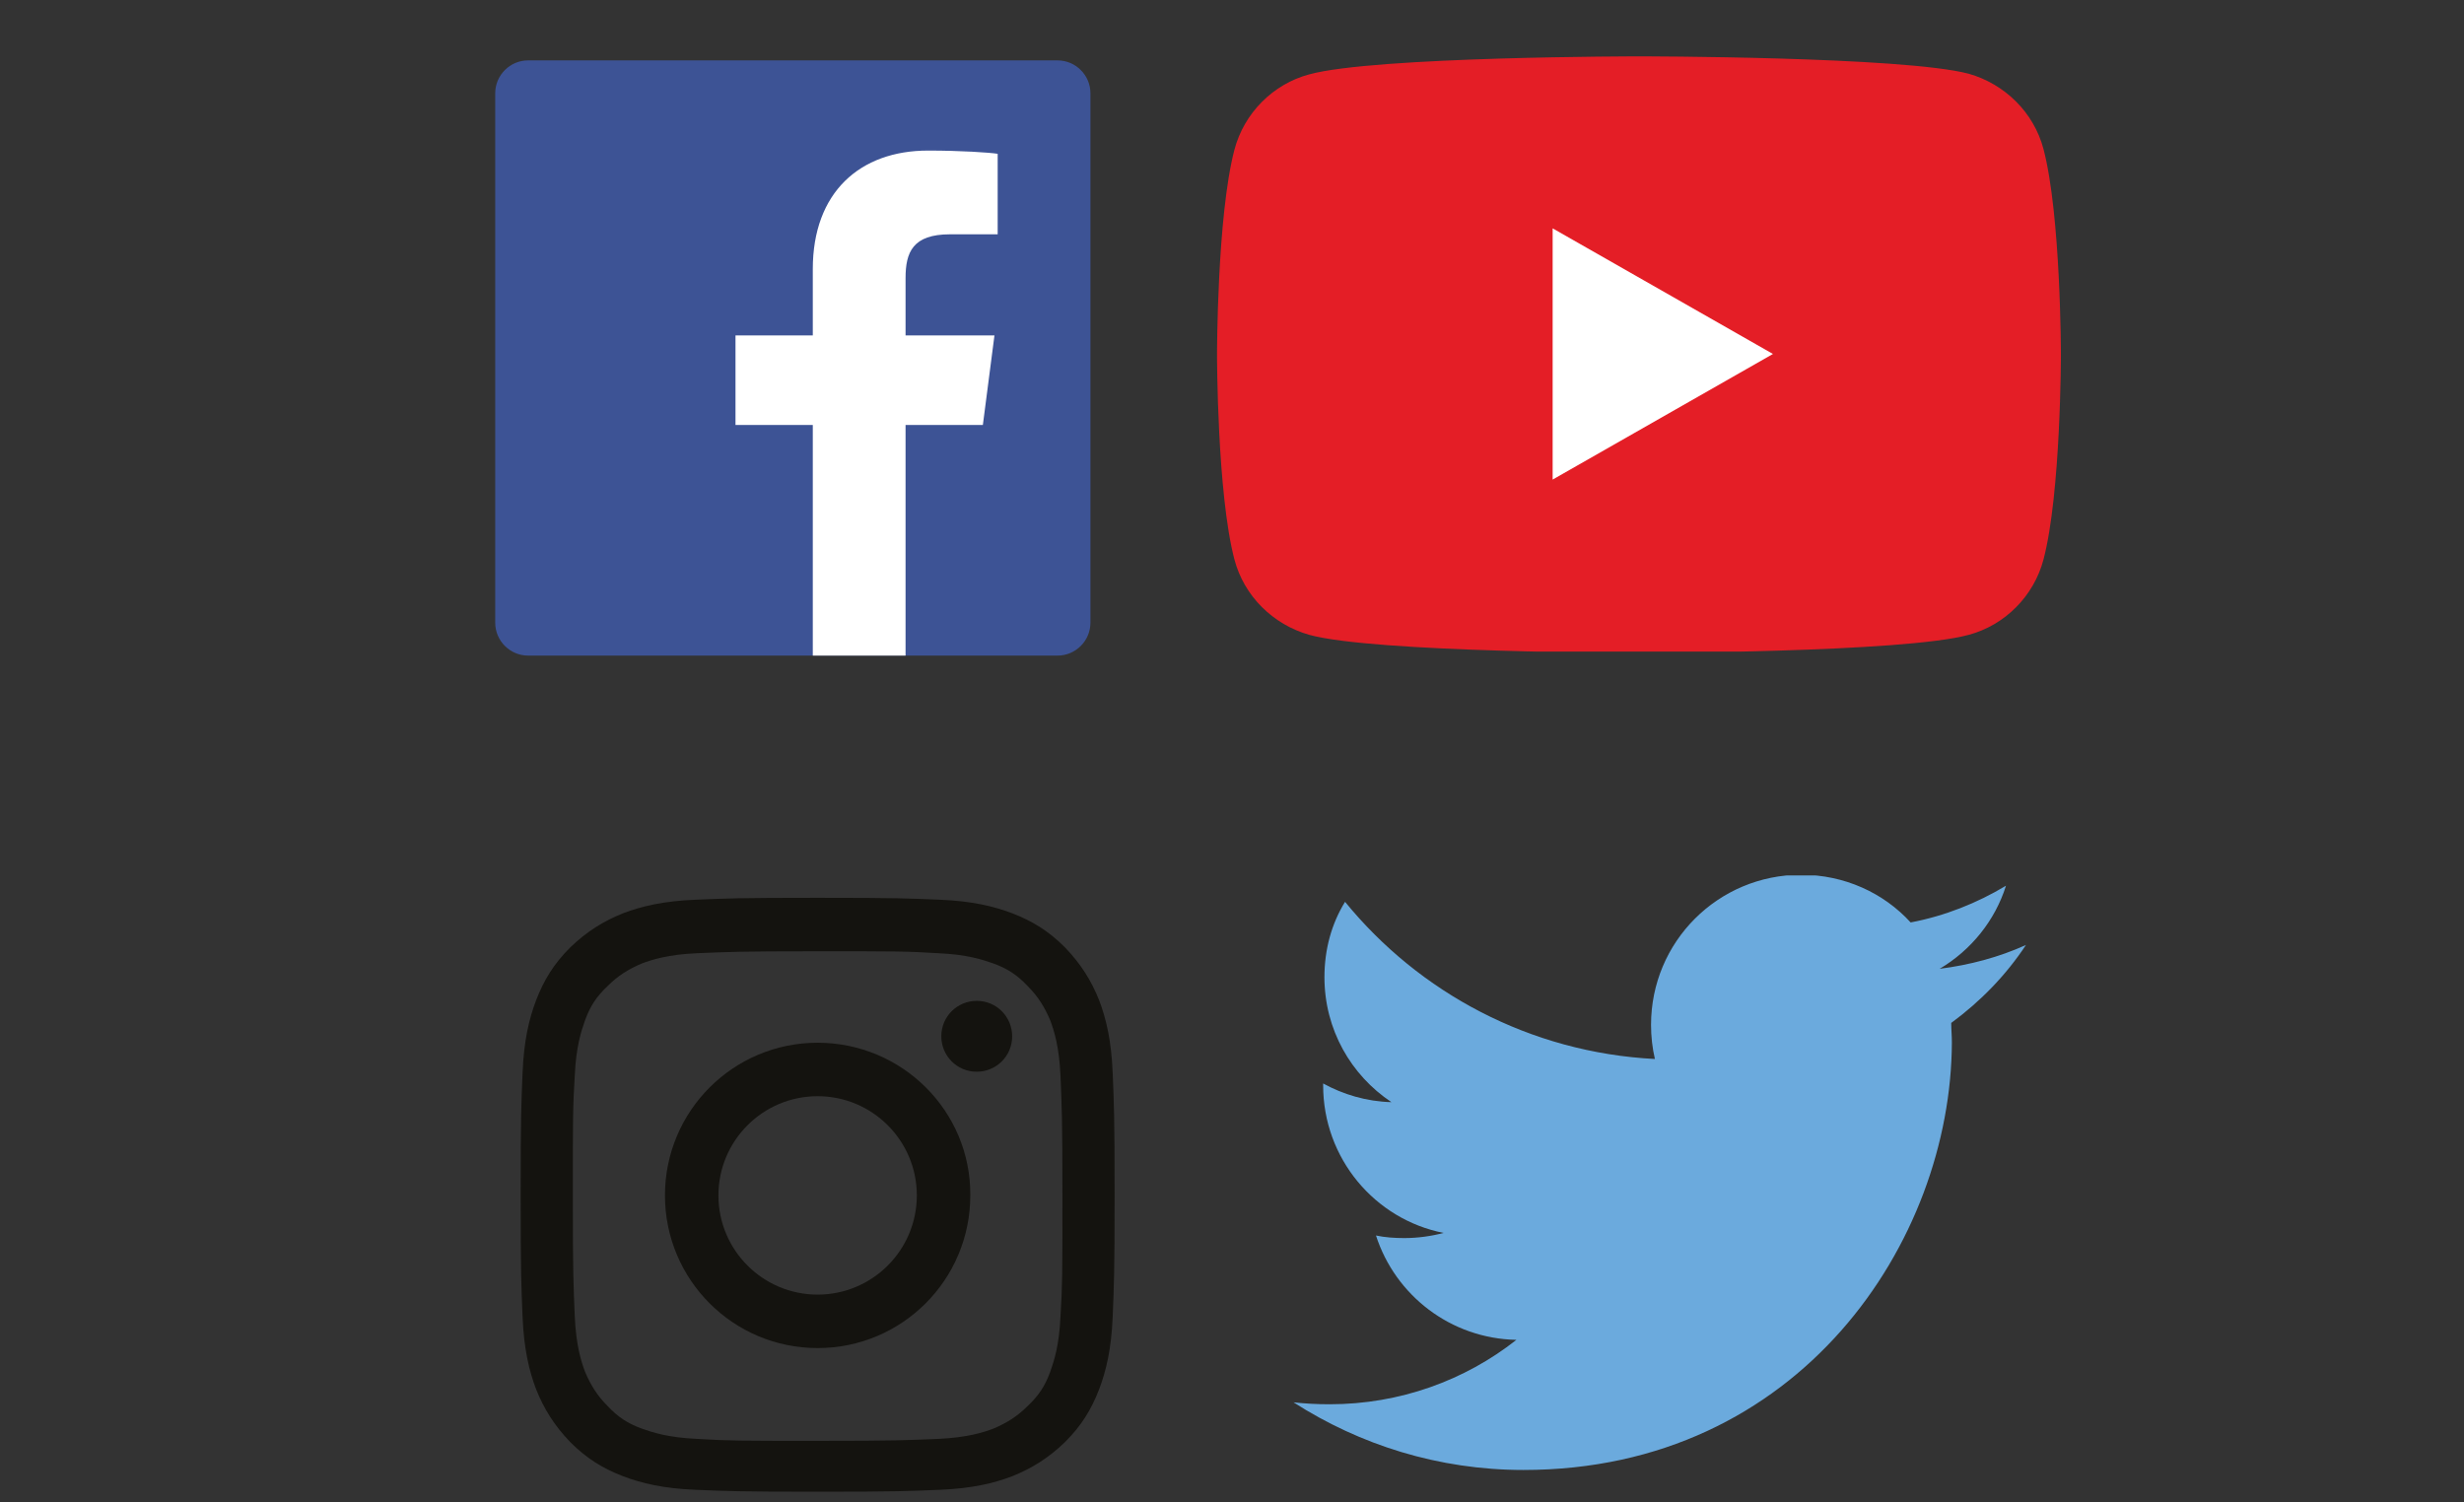 <svg xmlns="http://www.w3.org/2000/svg" xmlns:xlink="http://www.w3.org/1999/xlink" version="1.1" style="" xml:space="preserve" width="382.5" height="233.2"><rect width="100%" height="100%" fill="#333333" stroke="none"/><rect id="backgroundrect" width="100%" height="100%" x="0" y="0" fill="none" stroke="none"/>
<style type="text/css">
	.st0{clip-path:url(#SVGID_2_);fill:#3D5395;}
	.st1{clip-path:url(#SVGID_2_);fill:#FFFFFF;}
	.st2{clip-path:url(#SVGID_4_);fill:#E41E26;}
	.st3{clip-path:url(#SVGID_4_);fill:#FFFFFF;}
	.st4{clip-path:url(#SVGID_6_);fill:#14130F;}
	.st5{clip-path:url(#SVGID_8_);fill:#6BAADD;}
	.st6{clip-path:url(#SVGID_10_);fill:#E8463A;}
	.st7{clip-path:url(#SVGID_10_);fill:#FFFFFF;}
	.st8{clip-path:url(#SVGID_10_);fill:#DBD5D4;}
	.st9{clip-path:url(#SVGID_12_);}
	.st10{clip-path:url(#SVGID_16_);fill:#EFEEEE;}
	.st11{clip-path:url(#SVGID_18_);}
	.st12{clip-path:url(#SVGID_22_);fill:#EFEEEE;}
	.st13{clip-path:url(#SVGID_24_);}
	.st14{clip-path:url(#SVGID_28_);}
	.st15{clip-path:url(#SVGID_32_);}
	.st16{clip-path:url(#SVGID_36_);}
	.st17{clip-path:url(#SVGID_40_);}
	.st18{clip-path:url(#SVGID_44_);}
	.st19{clip-path:url(#SVGID_48_);}
	.st20{clip-path:url(#SVGID_52_);}
	.st21{clip-path:url(#SVGID_56_);}
	.st22{clip-path:url(#SVGID_60_);}
	.st23{clip-path:url(#SVGID_64_);}
	.st24{clip-path:url(#SVGID_68_);}
	.st25{clip-path:url(#SVGID_72_);}
	.st26{clip-path:url(#SVGID_76_);}
	.st27{clip-path:url(#SVGID_80_);}
	.st28{clip-path:url(#SVGID_84_);}
	.st29{clip-path:url(#SVGID_88_);}
	.st30{clip-path:url(#SVGID_92_);}
	.st31{clip-path:url(#SVGID_96_);}
	.st32{clip-path:url(#SVGID_100_);}
	.st33{clip-path:url(#SVGID_104_);}
	.st34{clip-path:url(#SVGID_108_);}
	.st35{clip-path:url(#SVGID_112_);}
	.st36{clip-path:url(#SVGID_116_);}
	.st37{clip-path:url(#SVGID_120_);}
	.st38{clip-path:url(#SVGID_124_);}
	.st39{clip-path:url(#SVGID_128_);}
	.st40{clip-path:url(#SVGID_132_);}
	.st41{clip-path:url(#SVGID_136_);}
	.st42{clip-path:url(#SVGID_140_);}
	.st43{clip-path:url(#SVGID_144_);}
	.st44{clip-path:url(#SVGID_148_);}
	.st45{clip-path:url(#SVGID_152_);}
	.st46{clip-path:url(#SVGID_156_);}
	.st47{clip-path:url(#SVGID_160_);}
	.st48{clip-path:url(#SVGID_164_);}
	.st49{clip-path:url(#SVGID_168_);}
	.st50{clip-path:url(#SVGID_172_);}
	.st51{clip-path:url(#SVGID_176_);}
	.st52{clip-path:url(#SVGID_180_);}
</style>

















































<g class="currentLayer" style=""><title>Layer 1</title><g id="svg_1" class="">
	<defs transform="translate(76.875,9.375) ">
		<rect id="SVGID_1_" y="0" width="92.4" height="92.4"/>
	</defs>
	<clipPath id="SVGID_2_" transform="translate(76.875,9.375) ">
		<use xlink:href="#SVGID_1_" style="overflow:visible;" id="svg_2"/>
	</clipPath>
	<path class="st0" d="M164.175,101.775 c2.8,0 5.1,-2.3 5.1,-5.1 V14.475 c0,-2.8 -2.3,-5.1 -5.1,-5.1 H81.975 C79.175,9.375 76.875,11.675 76.875,14.475 v82.2 c0,2.8 2.3,5.1 5.1,5.1 H164.175 z" id="svg_3"/>
	<path class="st1" d="M140.575,101.775 V65.975 h12 l1.8,-13.9 H140.575 v-8.9 c0,-4 1.1,-6.8 6.9,-6.8 l7.4,0 V23.875 c-1.3,-0.2 -5.7,-0.5 -10.8,-0.5 c-10.6,0 -17.9,6.5 -17.9,18.4 v10.3 h-12 v13.9 h12 v35.8 H140.575 z" id="svg_4"/>
</g><g id="svg_5" class="selected">
	<defs transform="translate(-0.625,5.625) translate(63.75,3.125) ">
		<rect id="SVGID_3_" x="125.7" y="0" width="131.1" height="92.4"/>
	</defs>
	<clipPath id="SVGID_4_" transform="translate(-0.625,5.625) translate(63.75,3.125) ">
		<use xlink:href="#SVGID_3_" style="overflow:visible;" id="svg_6"/>
	</clipPath>
	<path class="st2" d="M317.225,23.15 c-1.5,-5.7 -6,-10.1 -11.6,-11.7 C295.425,8.75 254.425,8.75 254.425,8.75 s-41,0 -51.2,2.8 c-5.6,1.5 -10.1,6 -11.6,11.7 c-2.7,10.3 -2.7,31.8 -2.7,31.8 s0,21.5 2.7,31.8 c1.5,5.7 6,10.1 11.6,11.7 c10.2,2.8 51.2,2.8 51.2,2.8 s41,0 51.2,-2.8 c5.6,-1.5 10.1,-6 11.6,-11.7 c2.7,-10.3 2.7,-31.8 2.7,-31.8 S319.925,33.45 317.225,23.15 " id="svg_7"/>
	<polygon class="st3" points="241.025,74.45 241.025,35.45 275.225,54.95 " id="svg_8"/>
</g><g id="svg_9" class="">
	<defs transform="translate(-209.375,139.375) ">
		<rect id="SVGID_5_" x="290.2" y="0" width="92.4" height="92.4"/>
	</defs>
	<clipPath id="SVGID_6_" transform="translate(-209.375,139.375) ">
		<use xlink:href="#SVGID_5_" style="overflow:visible;" id="svg_10"/>
	</clipPath>
	<path class="st4" d="M126.925,139.375 c-12.5,0 -14.1,0.1 -19,0.3 c-4.9,0.2 -8.3,1 -11.2,2.1 c-3,1.2 -5.6,2.8 -8.2,5.3 c-2.6,2.6 -4.1,5.1 -5.3,8.2 c-1.1,2.9 -1.9,6.3 -2.1,11.2 c-0.2,4.9 -0.3,6.5 -0.3,19 c0,12.5 0.1,14.1 0.3,19 c0.2,4.9 1,8.3 2.1,11.2 c1.2,3 2.8,5.6 5.3,8.2 c2.6,2.6 5.1,4.1 8.2,5.3 c2.9,1.1 6.3,1.9 11.2,2.1 c4.9,0.2 6.5,0.3 19,0.3 c12.5,0 14.1,-0.1 19,-0.3 c4.9,-0.2 8.3,-1 11.2,-2.1 c3,-1.2 5.6,-2.8 8.2,-5.3 c2.6,-2.6 4.1,-5.1 5.3,-8.2 c1.1,-2.9 1.9,-6.3 2.1,-11.2 c0.2,-4.9 0.3,-6.5 0.3,-19 c0,-12.5 -0.1,-14.1 -0.3,-19 c-0.2,-4.9 -1,-8.3 -2.1,-11.2 c-1.2,-3 -2.8,-5.6 -5.3,-8.2 c-2.6,-2.6 -5.1,-4.1 -8.2,-5.3 c-2.9,-1.1 -6.3,-1.9 -11.2,-2.1 C141.125,139.475 139.525,139.375 126.925,139.375 M126.925,147.675 c12.3,0 13.8,0 18.7,0.3 c4.5,0.2 6.9,1 8.6,1.6 c2.2,0.8 3.7,1.8 5.3,3.5 c1.6,1.6 2.6,3.2 3.5,5.3 c0.6,1.6 1.4,4.1 1.6,8.6 c0.2,4.9 0.3,6.3 0.3,18.7 c0,12.3 0,13.8 -0.3,18.7 c-0.2,4.5 -1,6.9 -1.6,8.6 c-0.8,2.2 -1.8,3.7 -3.5,5.3 c-1.6,1.6 -3.2,2.6 -5.3,3.5 c-1.6,0.6 -4.1,1.4 -8.6,1.6 c-4.9,0.2 -6.3,0.3 -18.7,0.3 c-12.3,0 -13.8,0 -18.7,-0.3 c-4.5,-0.2 -6.9,-1 -8.6,-1.6 c-2.2,-0.8 -3.7,-1.8 -5.3,-3.5 c-1.6,-1.6 -2.6,-3.2 -3.5,-5.3 c-0.6,-1.6 -1.4,-4.1 -1.6,-8.6 c-0.2,-4.9 -0.3,-6.3 -0.3,-18.7 c0,-12.3 0,-13.8 0.3,-18.7 c0.2,-4.5 1,-6.9 1.6,-8.6 c0.8,-2.2 1.8,-3.7 3.5,-5.3 c1.6,-1.6 3.2,-2.6 5.3,-3.5 c1.6,-0.6 4.1,-1.4 8.6,-1.6 C113.225,147.775 114.625,147.675 126.925,147.675 " id="svg_11"/>
	<path class="st4" d="M126.925,200.975 c-8.5,0 -15.4,-6.9 -15.4,-15.4 s6.9,-15.4 15.4,-15.4 c8.5,0 15.4,6.9 15.4,15.4 S135.425,200.975 126.925,200.975 M126.925,161.875 c-13.1,0 -23.7,10.6 -23.7,23.7 c0,13.1 10.6,23.7 23.7,23.7 c13.1,0 23.7,-10.6 23.7,-23.7 C150.725,172.475 140.025,161.875 126.925,161.875 " id="svg_12"/>
	<path class="st4" d="M157.125,160.875 c0,3.1 -2.5,5.5 -5.5,5.5 c-3.1,0 -5.5,-2.5 -5.5,-5.5 c0,-3.1 2.5,-5.5 5.5,-5.5 C154.725,155.375 157.125,157.875 157.125,160.875 " id="svg_13"/>
</g><g id="svg_14">
	<defs>
		<rect id="SVGID_7_" x="200.8" y="135.9" width="113.7" height="92.4"/>
	</defs>
	<clipPath id="SVGID_8_">
		<use xlink:href="#SVGID_7_" style="overflow:visible;" id="svg_15"/>
	</clipPath>
	<path class="st5" d="M236.5,228.2c-13.2,0-25.4-3.9-35.7-10.5c1.8,0.2,3.7,0.3,5.6,0.3c10.9,0,21-3.7,29-10   c-10.2-0.2-18.8-6.9-21.8-16.2c1.4,0.3,2.9,0.4,4.4,0.4c2.1,0,4.2-0.3,6.1-0.8c-10.7-2.1-18.7-11.6-18.7-22.9c0-0.1,0-0.2,0-0.3   c3.1,1.7,6.7,2.8,10.6,2.9c-6.3-4.2-10.4-11.3-10.4-19.4c0-4.3,1.1-8.3,3.2-11.7c11.5,14.1,28.7,23.4,48.1,24.4   c-0.4-1.7-0.6-3.5-0.6-5.3c0-12.9,10.4-23.3,23.3-23.3c6.7,0,12.8,2.8,17,7.4c5.3-1,10.3-3,14.8-5.7c-1.7,5.4-5.4,10-10.3,12.9   c4.7-0.6,9.2-1.8,13.4-3.7c-3.1,4.7-7.1,8.8-11.6,12.1c0,1,0.1,2,0.1,3C302.9,192.7,279.4,228.2,236.5,228.2" id="svg_16"/>
</g></g></svg>